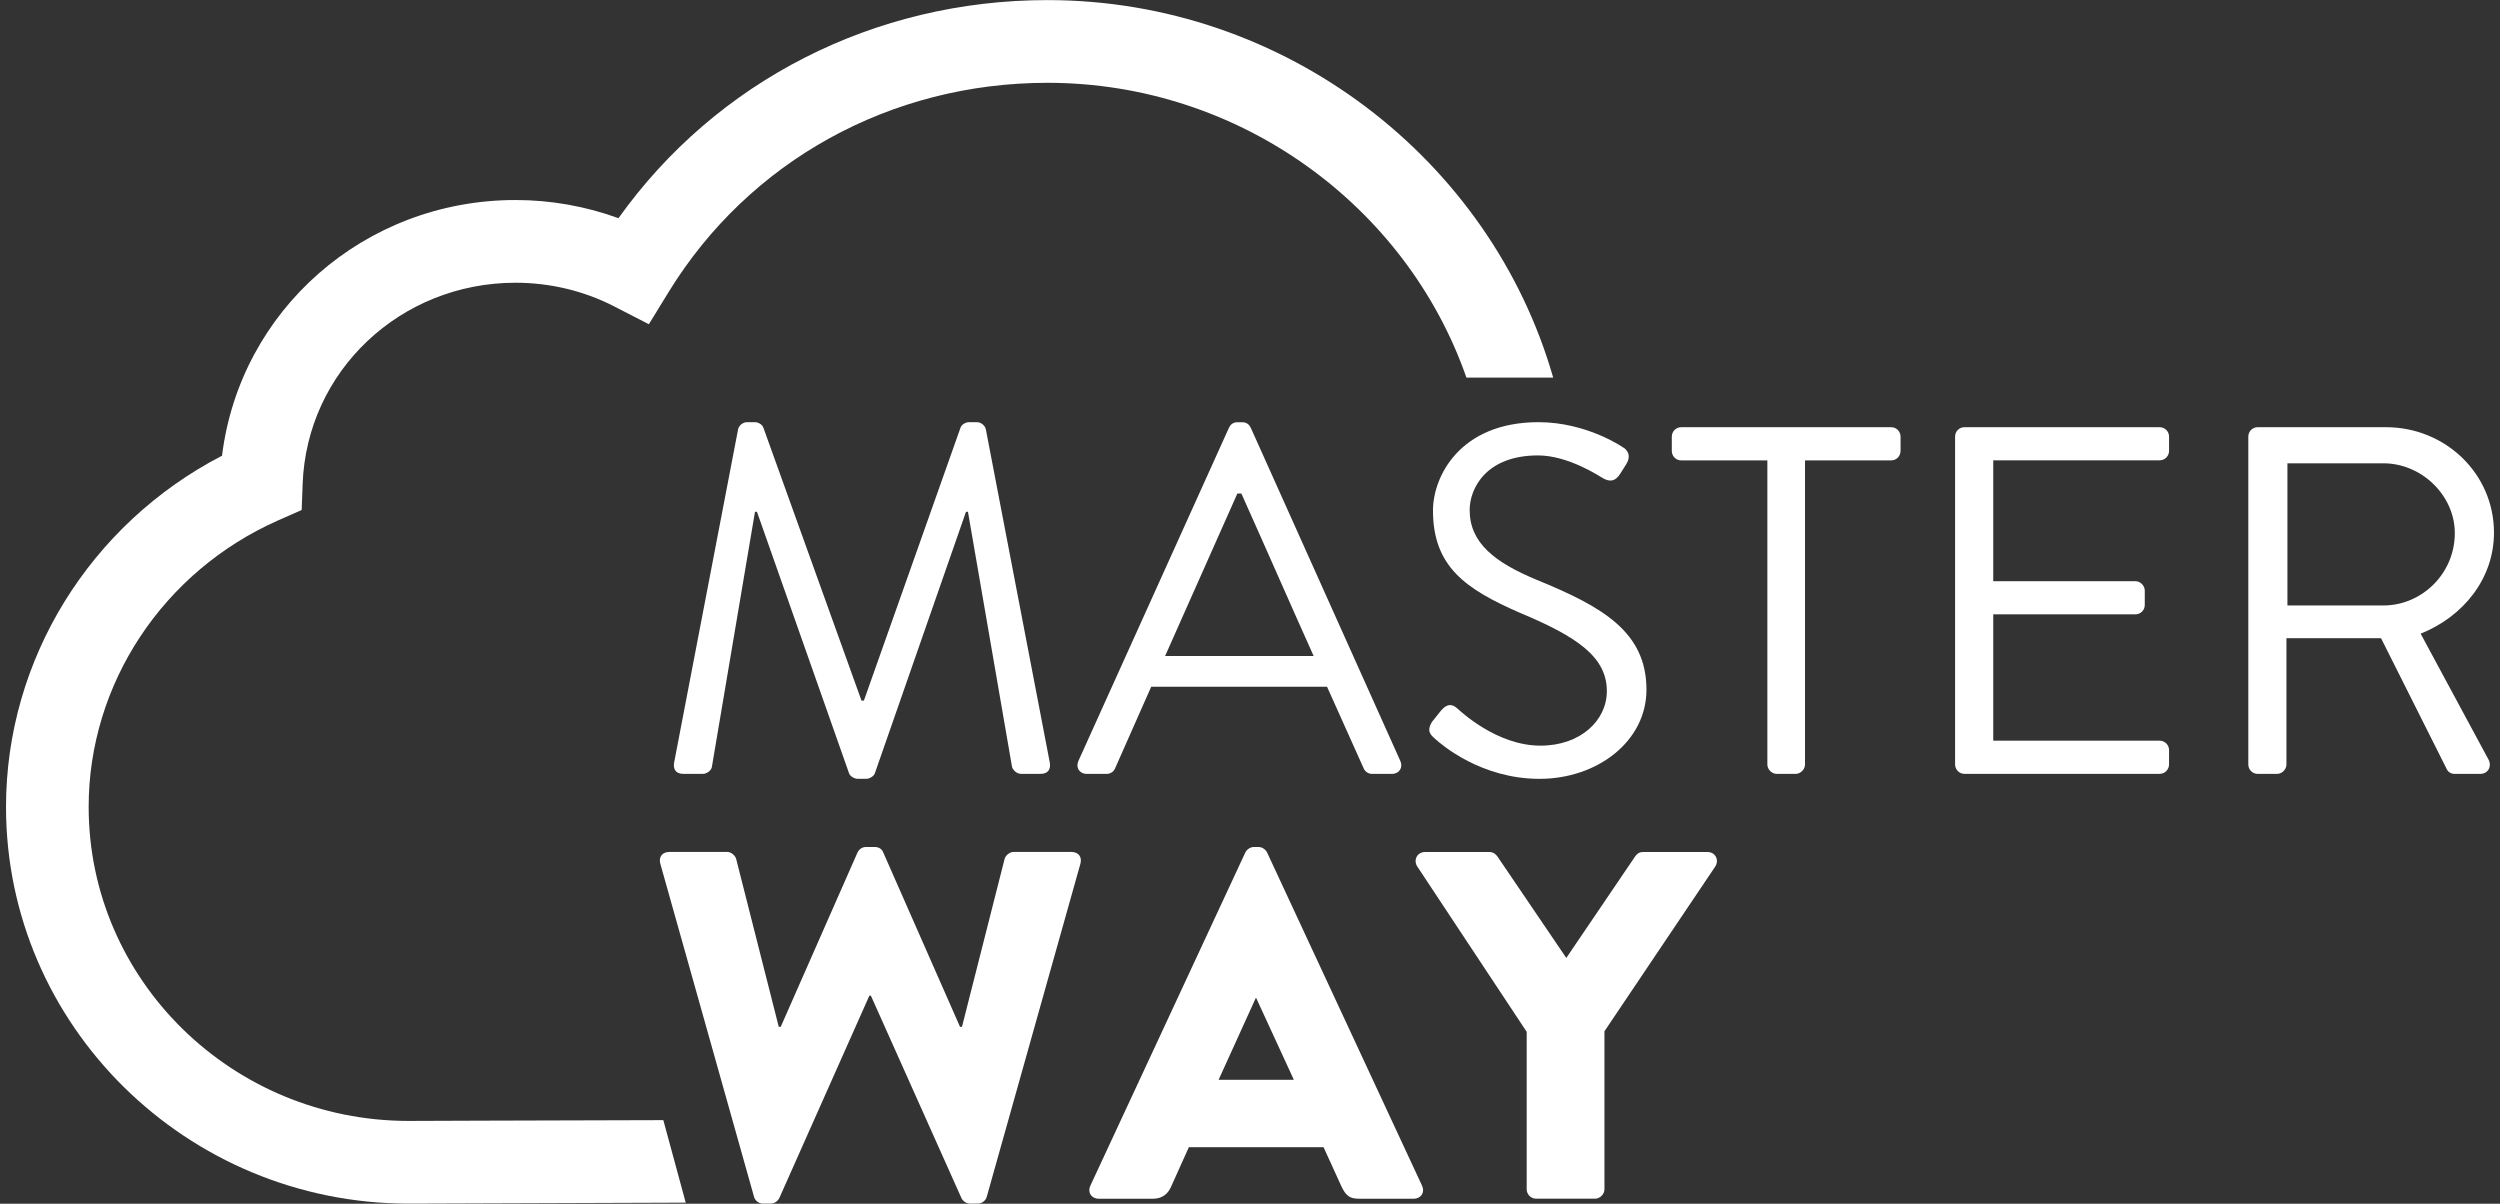 <?xml version="1.0" encoding="UTF-8"?>
<svg width="108px" height="52px" viewBox="0 0 108 52" version="1.1" xmlns="http://www.w3.org/2000/svg" xmlns:xlink="http://www.w3.org/1999/xlink">
    <rect x="0" y="0" width="108" height="52" fill="#333333" stroke="none"/>
    <title>masterway</title>
    <g id="Page-1" stroke="none" stroke-width="1" fill="none" fill-rule="evenodd">
        <g id="masterway" fill="#FFFFFF" fill-rule="nonzero">
            <path d="M31.887,18.539 C31.93,18.367 32.102,18.238 32.274,18.238 L32.616,18.238 C32.764,18.238 32.937,18.347 32.978,18.476 L37.216,30.265 L37.321,30.265 L41.494,18.476 C41.537,18.347 41.709,18.238 41.858,18.238 L42.2,18.238 C42.371,18.238 42.543,18.367 42.587,18.539 L45.346,32.918 C45.409,33.219 45.281,33.43 44.96,33.43 L44.105,33.43 C43.934,33.43 43.763,33.28 43.72,33.131 L41.816,22.111 L41.73,22.111 L37.793,33.408 C37.749,33.537 37.558,33.644 37.428,33.644 L37.043,33.644 C36.916,33.644 36.723,33.537 36.68,33.408 L32.701,22.111 L32.615,22.111 L30.753,33.131 C30.732,33.279 30.54,33.43 30.368,33.43 L29.513,33.43 C29.191,33.43 29.064,33.219 29.127,32.918 L31.887,18.539 Z" id="Path"></path>
            <path d="M46.587,32.873 L53.092,18.477 C53.155,18.348 53.262,18.241 53.454,18.241 L53.669,18.241 C53.862,18.241 53.969,18.348 54.032,18.477 L60.494,32.873 C60.622,33.152 60.451,33.432 60.132,33.432 L59.275,33.432 C59.083,33.432 58.956,33.303 58.912,33.196 L57.328,29.667 L49.732,29.667 L48.17,33.196 C48.129,33.303 47.998,33.432 47.808,33.432 L46.952,33.432 C46.63,33.432 46.459,33.152 46.587,32.873 M56.75,28.34 C55.702,26.008 54.674,23.652 53.627,21.32 L53.454,21.32 L50.332,28.34 L56.75,28.34 Z" id="Shape"></path>
            <path d="M61.864,31.184 C61.97,31.057 62.079,30.907 62.186,30.778 C62.399,30.501 62.634,30.329 62.934,30.587 C63.083,30.714 64.645,32.212 66.55,32.212 C68.281,32.212 69.416,31.12 69.416,29.858 C69.416,28.381 68.132,27.506 65.673,26.479 C63.319,25.452 61.905,24.487 61.905,22.049 C61.905,20.594 63.062,18.238 66.464,18.238 C68.561,18.238 70.123,19.332 70.123,19.332 C70.25,19.395 70.508,19.652 70.25,20.059 C70.166,20.188 70.08,20.336 69.994,20.465 C69.802,20.764 69.587,20.85 69.245,20.658 C69.096,20.57 67.747,19.674 66.443,19.674 C64.173,19.674 63.489,21.129 63.489,22.028 C63.489,23.462 64.581,24.296 66.378,25.046 C69.266,26.222 71.127,27.314 71.127,29.796 C71.127,32.021 69.01,33.646 66.506,33.646 C63.982,33.646 62.271,32.169 61.992,31.914 C61.821,31.762 61.608,31.592 61.864,31.184" id="Path"></path>
            <path d="M76.35,19.889 L72.627,19.889 C72.392,19.889 72.222,19.696 72.222,19.481 L72.222,18.862 C72.222,18.647 72.392,18.456 72.627,18.456 L81.699,18.456 C81.934,18.456 82.104,18.647 82.104,18.862 L82.104,19.481 C82.104,19.696 81.934,19.889 81.699,19.889 L77.976,19.889 L77.976,33.026 C77.976,33.239 77.783,33.432 77.569,33.432 L76.756,33.432 C76.543,33.432 76.35,33.239 76.35,33.026 L76.35,19.889 Z" id="Path"></path>
            <path d="M84.46,18.859 C84.46,18.644 84.63,18.455 84.866,18.455 L93.296,18.455 C93.53,18.455 93.703,18.644 93.703,18.859 L93.703,19.48 C93.703,19.695 93.53,19.886 93.296,19.886 L86.108,19.886 L86.108,25.107 L92.249,25.107 C92.463,25.107 92.654,25.3 92.654,25.515 L92.654,26.134 C92.654,26.37 92.463,26.54 92.249,26.54 L86.108,26.54 L86.108,31.997 L93.296,31.997 C93.53,31.997 93.703,32.19 93.703,32.401 L93.703,33.022 C93.703,33.237 93.53,33.43 93.296,33.43 L84.866,33.43 C84.63,33.43 84.46,33.237 84.46,33.022 L84.46,18.859 L84.46,18.859 Z" id="Path"></path>
            <path d="M97.127,18.861 C97.127,18.646 97.298,18.455 97.532,18.455 L103.074,18.455 C105.641,18.455 107.74,20.465 107.74,23.01 C107.74,24.981 106.434,26.627 104.572,27.375 L107.503,32.813 C107.653,33.09 107.503,33.432 107.139,33.432 L106.048,33.432 C105.856,33.432 105.748,33.325 105.706,33.239 L102.86,27.569 L98.774,27.569 L98.774,33.026 C98.774,33.239 98.582,33.432 98.367,33.432 L97.532,33.432 C97.298,33.432 97.127,33.239 97.127,33.026 L97.127,18.861 Z M102.967,26.156 C104.615,26.156 106.048,24.787 106.048,23.031 C106.048,21.406 104.615,20.015 102.967,20.015 L98.817,20.015 L98.817,26.156 L102.967,26.156 Z" id="Shape"></path>
            <path d="M28.527,37.318 C28.442,37.019 28.614,36.804 28.914,36.804 L31.416,36.804 C31.587,36.804 31.76,36.954 31.802,37.105 L33.642,44.357 L33.728,44.357 L37.045,36.826 C37.108,36.699 37.237,36.59 37.407,36.59 L37.792,36.59 C37.984,36.59 38.113,36.699 38.156,36.826 L41.472,44.357 L41.558,44.357 L43.399,37.105 C43.44,36.955 43.613,36.804 43.783,36.804 L46.287,36.804 C46.587,36.804 46.758,37.019 46.672,37.318 L42.629,51.697 C42.585,51.869 42.414,51.996 42.243,51.996 L41.9,51.996 C41.751,51.996 41.6,51.891 41.537,51.764 L37.622,43.012 L37.557,43.012 L33.663,51.764 C33.598,51.891 33.448,51.996 33.298,51.996 L32.956,51.996 C32.786,51.996 32.614,51.869 32.573,51.697 L28.527,37.318 Z" id="Path"></path>
            <path d="M47.101,51.227 L53.798,36.827 C53.861,36.698 54.012,36.591 54.161,36.591 L54.376,36.591 C54.524,36.591 54.676,36.698 54.738,36.827 L61.435,51.227 C61.564,51.504 61.393,51.784 61.072,51.784 L58.697,51.784 C58.311,51.784 58.14,51.655 57.948,51.249 L57.178,49.56 L51.358,49.56 L50.588,51.271 C50.481,51.527 50.245,51.785 49.817,51.785 L47.463,51.785 C47.143,51.783 46.972,51.504 47.101,51.227 M55.895,46.648 L54.269,43.117 L54.248,43.117 L52.643,46.648 L55.895,46.648 Z" id="Shape"></path>
            <path d="M65.951,44.572 L61.222,37.426 C61.051,37.147 61.222,36.807 61.565,36.807 L64.346,36.807 C64.517,36.807 64.624,36.912 64.688,36.998 L67.664,41.383 L70.638,36.998 C70.701,36.912 70.787,36.807 70.981,36.807 L73.762,36.807 C74.104,36.807 74.275,37.147 74.104,37.426 L69.312,44.551 L69.312,51.377 C69.312,51.59 69.119,51.783 68.905,51.783 L66.36,51.783 C66.124,51.783 65.953,51.59 65.953,51.377 L65.953,44.572 L65.951,44.572 Z" id="Path"></path>
            <path d="M17.652,48.424 C10.03,48.424 3.83,42.338 3.83,34.858 C3.83,29.544 7.042,24.684 12.011,22.483 L13.032,22.032 L13.074,20.915 C13.249,16.036 17.29,12.214 22.274,12.214 C23.766,12.214 25.249,12.569 26.557,13.249 L28.031,14.007 L28.896,12.597 C32.371,6.949 38.481,3.577 45.25,3.577 C53.551,3.577 60.762,8.895 63.349,16.311 L67.097,16.311 C64.396,6.887 55.522,0.004 45.25,0.004 C37.764,0.004 30.946,3.498 26.718,9.426 C25.303,8.91 23.792,8.641 22.275,8.641 C15.737,8.641 10.366,13.412 9.592,19.686 C3.888,22.643 0.26,28.487 0.26,34.858 C0.26,44.307 8.065,51.997 17.656,51.997 L17.66,51.997 L17.665,51.997 C17.76,51.997 22.775,51.976 29.623,51.954 L28.656,48.39 C22.358,48.404 17.826,48.424 17.652,48.424" id="Path"></path>
        </g>
    </g>
</svg>